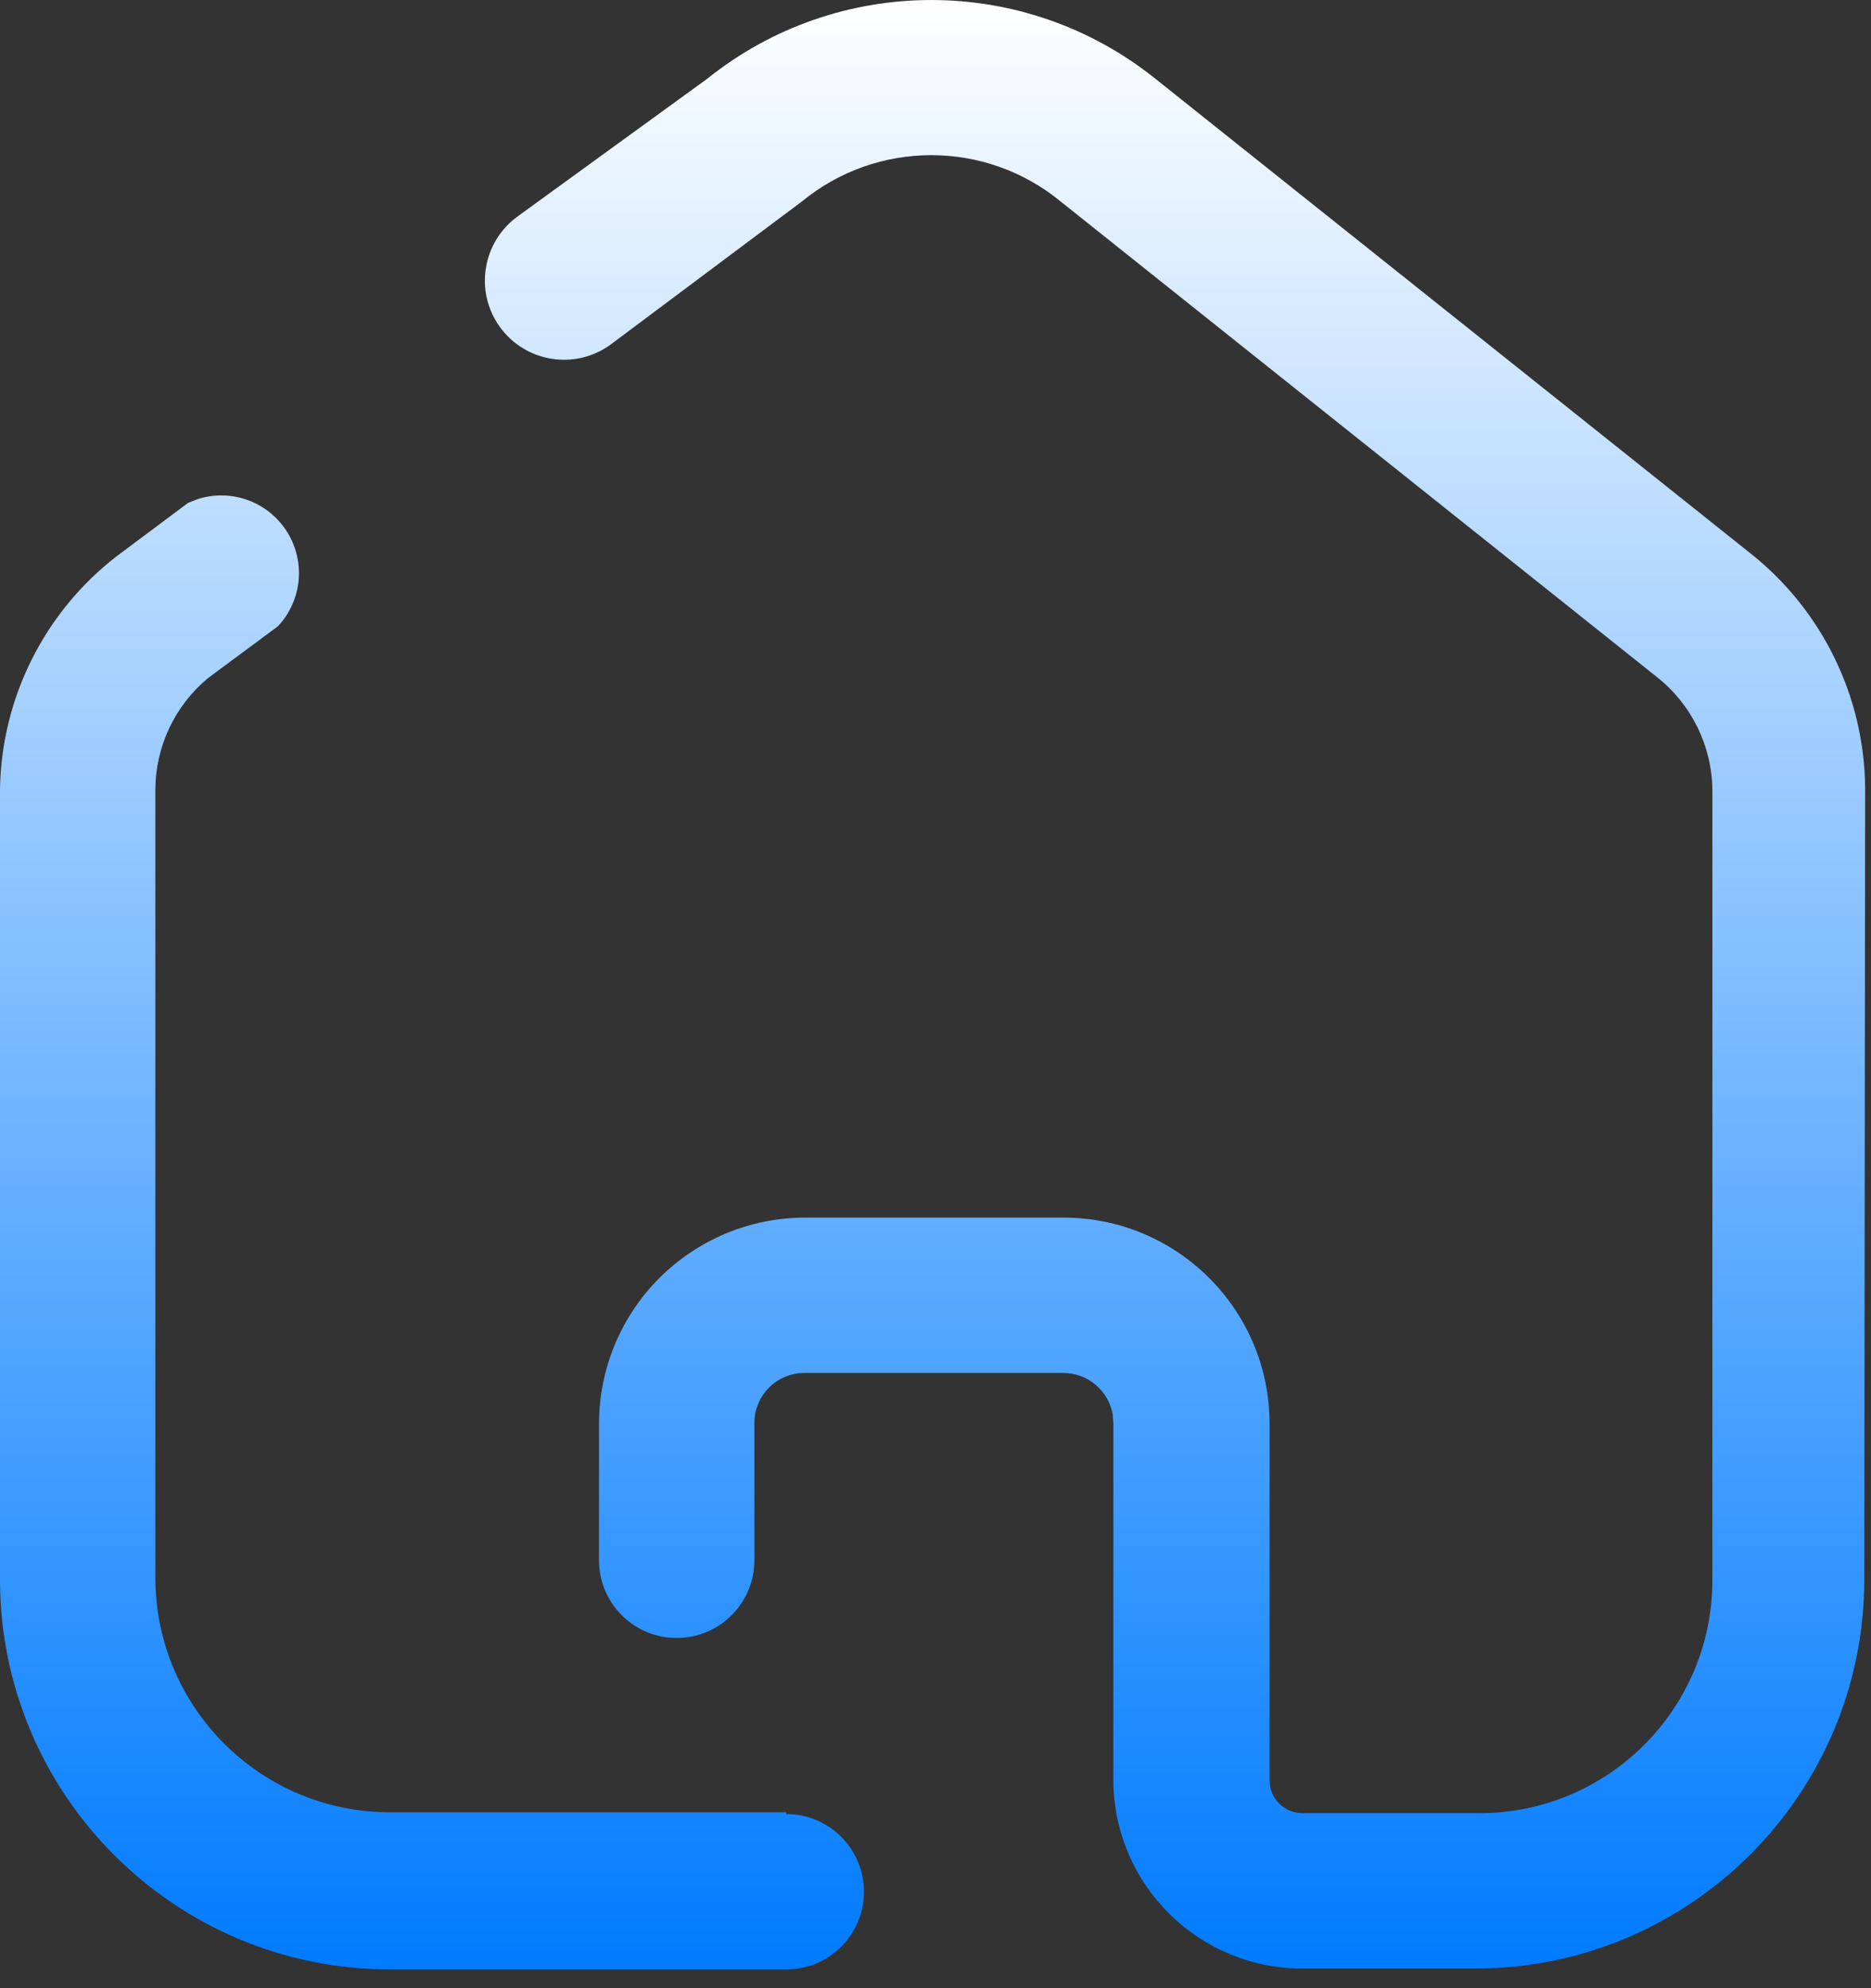 <svg width="32" height="34" viewBox="0 0 32 34" fill="none" xmlns="http://www.w3.org/2000/svg">
<rect x="0" y="0" width="32" height="34" fill="#333333" stroke="none"/>
<path d="M3.394 8.531C3.93 8.366 4.521 8.555 4.859 9.02C5.234 9.535 5.19 10.245 4.753 10.71L3.558 11.596C2.991 12.066 2.661 12.764 2.657 13.5V27.007C2.673 29.207 4.457 30.985 6.657 30.992H13.448V31.022C14.181 31.022 14.776 31.617 14.776 32.351C14.776 33.084 14.181 33.679 13.448 33.679H6.657C2.984 33.671 0.008 30.695 0 27.022V13.5C0.023 11.938 0.757 10.471 1.993 9.514L3.218 8.599L3.394 8.531ZM12.09 1.351C14.331 -0.45 17.524 -0.45 19.766 1.351L29.966 9.485C31.175 10.457 31.884 11.919 31.9 13.47L31.885 27.007C31.885 30.684 28.904 33.664 25.227 33.664H22.275C20.495 33.664 19.05 32.226 19.042 30.446V24.335L19.029 24.181C18.956 23.782 18.607 23.479 18.186 23.479H13.758C13.528 23.479 13.308 23.571 13.147 23.735C12.986 23.899 12.898 24.12 12.902 24.35V26.682C12.902 27.416 12.307 28.011 11.573 28.011C10.839 28.011 10.245 27.416 10.245 26.682V24.35C10.245 23.414 10.616 22.517 11.278 21.855C11.94 21.194 12.837 20.822 13.773 20.822H18.201C20.144 20.83 21.714 22.407 21.714 24.35V30.446C21.714 30.756 21.965 31.007 22.275 31.007H25.301C27.503 31.007 29.287 29.223 29.287 27.022V13.5C29.276 12.751 28.929 12.046 28.342 11.581L18.142 3.447C16.856 2.389 15 2.389 13.713 3.447L10.436 5.898C9.829 6.334 8.983 6.195 8.547 5.588C8.111 4.981 8.25 4.135 8.857 3.698L12.09 1.351Z" fill="url(#paint0_linear_787_201)"/>
<defs>
<linearGradient id="paint0_linear_787_201" x1="15.95" y1="0" x2="15.95" y2="33.679" gradientUnits="userSpaceOnUse">
<stop stop-color="#ffffff"/>
<stop offset="1" stop-color="#007bff"/>
</linearGradient>
</defs>
</svg>
